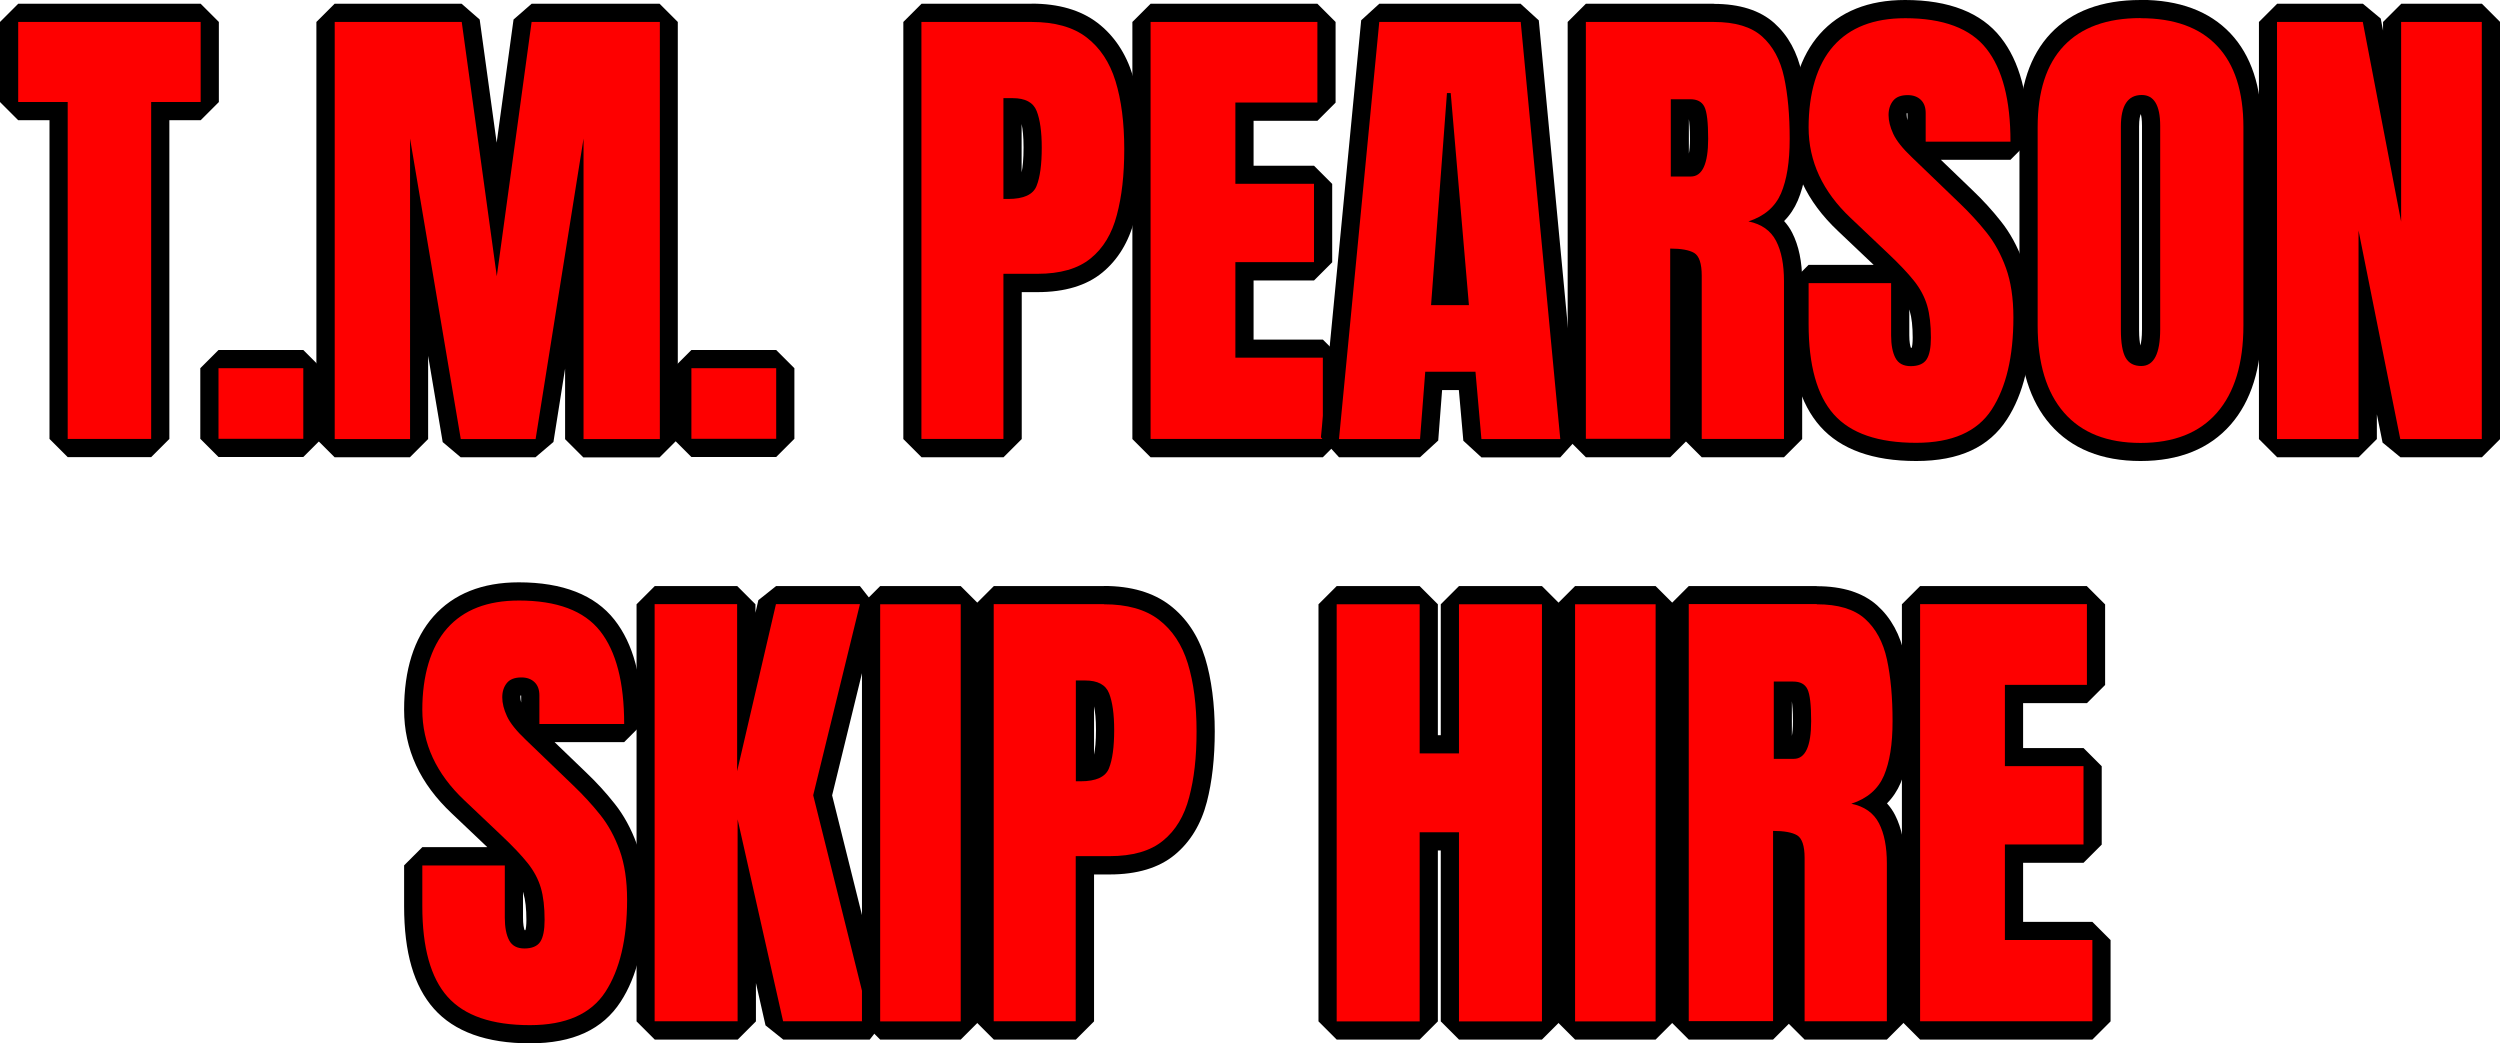 <?xml version="1.0" encoding="UTF-8"?>
<svg id="Layer_2" xmlns="http://www.w3.org/2000/svg" viewBox="0 0 206.07 86">
  <defs>
    <style>
      .cls-1 {
        fill: #fe0000;
      }
    </style>
  </defs>
  <g id="Layer_1-2" data-name="Layer_1">
    <g>
      <g>
        <polygon class="cls-1" points="5.58 36.94 4.83 36.19 4.83 9.16 1.5 9.16 .75 8.41 .75 1.81 1.5 1.06 16.54 1.06 17.29 1.81 17.29 8.41 16.54 9.16 13.21 9.16 13.21 36.19 12.46 36.94 5.58 36.94"/>
        <path d="M16.54,1.81v6.6h-4.08v27.77h-6.88V8.41H1.5V1.81h15.04M16.54.31H1.5L0,1.81v6.6l1.5,1.5h2.58v26.27l1.5,1.5h6.88l1.5-1.5V9.91h2.58l1.5-1.5V1.81l-1.5-1.5h0Z"/>
      </g>
      <g>
        <polygon class="cls-1" points="18 36.92 17.25 36.17 17.25 30.35 18 29.6 25 29.6 25.75 30.35 25.75 36.17 25 36.92 18 36.92"/>
        <path d="M25,30.35v5.82h-6.99v-5.82h6.99M25,28.85h-6.99l-1.5,1.5v5.82l1.5,1.5h6.99l1.5-1.5v-5.82l-1.5-1.5h0Z"/>
      </g>
      <g>
        <polygon class="cls-1" points="48.1 36.94 47.35 36.19 47.35 20.9 44.9 36.31 44.16 36.94 37.98 36.94 37.24 36.31 34.55 20.37 34.55 36.19 33.8 36.94 27.59 36.94 26.84 36.19 26.84 1.81 27.59 1.06 38.06 1.06 38.81 1.71 40.95 17.26 43.08 1.71 43.82 1.06 54.39 1.06 55.14 1.81 55.14 36.19 54.39 36.94 48.1 36.94"/>
        <path d="M54.39,1.81v34.38h-6.29V11.42l-3.95,24.77h-6.17l-4.18-24.77v24.77h-6.21V1.81h10.47l2.89,20.96,2.87-20.96h10.57M54.39.31h-10.57l-1.49,1.3-1.39,10.15-1.4-10.15-1.49-1.3h-10.47l-1.5,1.5v34.38l1.5,1.5h6.21l1.5-1.5v-6.86l1.2,7.11,1.48,1.25h6.17l1.48-1.26.96-6.05v5.82l1.5,1.5h6.29l1.5-1.5V1.81l-1.5-1.5h0Z"/>
      </g>
      <g>
        <polygon class="cls-1" points="56.99 36.92 56.24 36.17 56.24 30.35 56.99 29.6 63.98 29.6 64.73 30.35 64.73 36.17 63.98 36.92 56.99 36.92"/>
        <path d="M63.98,30.35v5.82h-6.99v-5.82h6.99M63.98,28.85h-6.99l-1.5,1.5v5.82l1.5,1.5h6.99l1.5-1.5v-5.82l-1.5-1.5h0Z"/>
      </g>
      <g>
        <path class="cls-1" d="M75.95,36.94l-.75-.75V1.81l.75-.75h9.08c2.06,0,3.73.48,4.98,1.42,1.24.94,2.13,2.28,2.66,3.99.5,1.63.76,3.58.76,5.81s-.21,4.03-.63,5.63c-.44,1.69-1.25,3.03-2.41,3.98-1.17.95-2.81,1.44-4.88,1.44h-2.04v12.86l-.75.75h-6.76ZM83.46,15.64c.72-.05,1.15-.25,1.29-.59.25-.62.38-1.59.38-2.89,0-1.2-.12-2.12-.37-2.74-.06-.16-.23-.59-1.28-.59h-.01v6.81Z"/>
        <path d="M85.04,1.81c1.9,0,3.41.42,4.52,1.27,1.11.85,1.91,2.05,2.39,3.61.48,1.56.72,3.42.72,5.59s-.2,3.9-.61,5.44c-.4,1.54-1.12,2.74-2.16,3.58-1.04.85-2.5,1.27-4.4,1.27h-2.79v13.61h-6.76V1.81h9.08M82.71,16.4h.39c1.28,0,2.06-.36,2.34-1.07.29-.72.43-1.77.43-3.16,0-1.3-.14-2.31-.42-3.02-.28-.71-.94-1.06-1.98-1.06h-.76v8.32M85.04.31h-9.08l-1.5,1.5v34.38l1.5,1.5h6.76l1.5-1.5v-12.11h1.29c2.25,0,4.05-.54,5.35-1.61,1.28-1.05,2.18-2.52,2.66-4.37.43-1.66.65-3.62.65-5.82s-.27-4.33-.79-6.03c-.57-1.86-1.56-3.33-2.92-4.37-1.38-1.05-3.2-1.58-5.43-1.58h0ZM84.21,14.22v-4c.09.43.16,1.05.16,1.94,0,.96-.07,1.61-.16,2.05h0Z"/>
      </g>
      <g>
        <polygon class="cls-1" points="94.84 36.94 94.09 36.19 94.09 1.81 94.84 1.06 108.59 1.06 109.34 1.81 109.34 8.45 108.59 9.2 102.58 9.2 102.58 14.4 108.32 14.4 109.07 15.15 109.07 21.62 108.32 22.37 102.58 22.37 102.58 28.74 109.04 28.74 109.79 29.49 109.79 36.19 109.04 36.94 94.84 36.94"/>
        <path d="M108.59,1.81v6.64h-6.76v6.7h6.48v6.46h-6.48v7.87h7.21v6.7h-14.2V1.81h13.75M108.59.31h-13.75l-1.5,1.5v34.38l1.5,1.5h14.2l1.5-1.5v-6.7l-1.5-1.5h-5.71v-4.87h4.98l1.5-1.5v-6.46l-1.5-1.5h-4.98v-3.7h5.26l1.5-1.5V1.81l-1.5-1.5h0Z"/>
      </g>
      <g>
        <path class="cls-1" d="M122.11,36.94l-.75-.68-.43-4.86h-2.76l-.38,4.85-.75.69h-6.68l-.75-.82,3.32-34.38.75-.68h11.66l.75.68,3.26,34.38-.75.82h-6.5ZM120.27,24.4l-.8-9.32-.7,9.32h1.5Z"/>
        <path d="M125.35,1.81l3.26,34.38h-6.5l-.49-5.55h-4.14l-.43,5.55h-6.68l3.32-34.38h11.66M117.96,25.15h3.12l-1.5-17.48h-.31l-1.31,17.48M125.35.31h-11.66l-1.49,1.36-3.32,34.38,1.49,1.64h6.68l1.5-1.38.32-4.16h1.38l.37,4.18,1.49,1.37h6.5l1.49-1.64-3.26-34.38-1.49-1.36h0Z"/>
      </g>
      <g>
        <path class="cls-1" d="M140.27,36.94l-.75-.75v-13.46c0-1.05-.24-1.22-.25-1.22-.12-.07-.36-.17-.85-.22v14.9l-.75.75h-6.95l-.75-.75V1.81l.75-.75h10.55c1.94,0,3.45.47,4.48,1.39,1.02.91,1.7,2.17,2.04,3.76.32,1.49.48,3.24.48,5.22s-.26,3.58-.77,4.79c-.34.81-.87,1.47-1.58,1.97.48.34.87.78,1.15,1.33.49.96.74,2.19.74,3.65v13.01l-.75.75h-6.78ZM139.37,13.8c.42,0,.68-.9.68-2.36,0-1.7-.18-2.19-.23-2.3-.04-.07-.11-.21-.5-.21h-.85v4.87h.91Z"/>
        <path d="M141.27,1.81c1.76,0,3.09.4,3.98,1.2s1.5,1.92,1.81,3.36c.31,1.44.46,3.13.46,5.07s-.24,3.37-.71,4.49c-.48,1.12-1.37,1.89-2.69,2.32,1.08.22,1.84.76,2.28,1.61.44.85.65,1.96.65,3.31v13.01h-6.78v-13.46c0-1-.21-1.62-.62-1.87-.41-.24-1.07-.36-1.98-.36v15.68h-6.95V1.81h10.55M137.71,14.55h1.66c.95,0,1.43-1.04,1.43-3.11,0-1.34-.1-2.22-.31-2.64-.21-.42-.6-.62-1.17-.62h-1.6v6.37M141.27.31h-10.55l-1.5,1.5v34.38l1.5,1.5h6.95l1.3-1.3,1.3,1.3h6.78l1.5-1.5v-13.01c0-1.59-.28-2.93-.82-3.99-.18-.36-.41-.68-.67-.97.48-.48.85-1.04,1.13-1.69.56-1.32.83-2.98.83-5.08s-.17-3.84-.49-5.38c-.37-1.75-1.14-3.15-2.28-4.17-1.18-1.05-2.85-1.58-4.98-1.58h0ZM139.21,12.66v-2.85c.04.28.09.79.09,1.64,0,.55-.04.94-.09,1.21h0Z"/>
      </g>
      <g>
        <path class="cls-1" d="M157.95,37.25c-3.35,0-5.82-.87-7.35-2.6-1.51-1.7-2.27-4.37-2.27-7.96v-3.36l.75-.75h6.8l.75.75v4.3c0,.67.09,1.17.27,1.51.05.1.15.28.6.28.24,0,.56-.04.67-.21.07-.11.24-.46.24-1.38,0-.98-.09-1.8-.28-2.44-.18-.61-.5-1.21-.95-1.77-.49-.61-1.19-1.35-2.07-2.18l-3.09-2.93c-2.45-2.31-3.69-5-3.69-8s.75-5.53,2.23-7.2c1.5-1.7,3.68-2.56,6.47-2.56,3.38,0,5.83.94,7.3,2.81,1.42,1.81,2.14,4.54,2.14,8.12l-.75.75h-6.99l-.75-.75v-2.36c0-.39-.13-.52-.17-.56-.04-.04-.18-.18-.56-.18-.31,0-.52.06-.62.19-.14.17-.21.4-.21.7,0,.37.11.79.32,1.25.22.47.68,1.05,1.38,1.71l3.97,3.81c.81.78,1.58,1.61,2.26,2.47.71.9,1.29,1.96,1.72,3.14.43,1.19.65,2.65.65,4.33,0,3.36-.64,6.05-1.91,8-1.33,2.05-3.64,3.08-6.85,3.08Z"/>
        <path d="M157.03,1.5c3.15,0,5.39.84,6.71,2.52,1.32,1.68,1.98,4.23,1.98,7.66h-6.99v-2.36c0-.47-.13-.83-.4-1.09-.27-.26-.63-.39-1.08-.39-.55,0-.95.15-1.2.46-.25.31-.38.7-.38,1.18s.13,1,.39,1.56c.26.56.77,1.2,1.54,1.93l3.96,3.81c.79.76,1.52,1.55,2.19,2.39s1.2,1.82,1.6,2.93c.4,1.11.61,2.47.61,4.07,0,3.23-.6,5.76-1.79,7.59-1.19,1.83-3.27,2.74-6.22,2.74-3.14,0-5.4-.78-6.79-2.34s-2.08-4.05-2.08-7.46v-3.36h6.8v4.3c0,.79.12,1.42.36,1.87.24.45.66.67,1.26.67s1.06-.18,1.3-.55c.24-.36.36-.96.36-1.8,0-1.05-.1-1.94-.31-2.65-.21-.71-.57-1.39-1.08-2.03-.51-.64-1.23-1.4-2.14-2.26l-3.09-2.93c-2.3-2.17-3.46-4.66-3.46-7.46s.68-5.16,2.04-6.7c1.36-1.54,3.33-2.3,5.91-2.3M157.03,0c-3.01,0-5.38.95-7.03,2.81-1.6,1.81-2.42,4.4-2.42,7.69s1.32,6.09,3.93,8.55l2.93,2.78h-5.36l-1.5,1.5v3.36c0,3.83.8,6.59,2.46,8.46,1.68,1.89,4.34,2.85,7.91,2.85s6-1.15,7.48-3.43c1.35-2.07,2.03-4.9,2.03-8.41,0-1.77-.23-3.31-.7-4.58-.46-1.26-1.07-2.39-1.84-3.35-.7-.89-1.49-1.75-2.33-2.55l-2.61-2.51h5.74l1.5-1.5c0-3.81-.75-6.61-2.3-8.58-1.61-2.05-4.27-3.09-7.89-3.09h0ZM157.17,9.33s.04,0,.06,0v.58c-.04-.16-.07-.31-.07-.44,0-.06,0-.1,0-.14h0ZM157.51,28.67c-.06-.17-.13-.48-.13-1.04v-2.12s.02.06.03.1c.17.57.25,1.32.25,2.22,0,.44-.04.7-.08.84-.02,0-.05,0-.07,0h0Z"/>
      </g>
      <g>
        <path class="cls-1" d="M176.44,37.25c-2.96,0-5.27-.92-6.86-2.75-1.57-1.79-2.36-4.38-2.36-7.69V10.48c0-3.13.79-5.55,2.36-7.21,1.58-1.67,3.89-2.52,6.86-2.52s5.28.85,6.86,2.52c1.57,1.66,2.36,4.09,2.36,7.21v16.33c0,3.31-.79,5.9-2.36,7.69-1.59,1.82-3.9,2.75-6.86,2.75ZM176.54,8.58c-.29,0-.97,0-.97,1.85v16.76c0,1.22.18,1.73.29,1.93.09.16.23.31.64.31.71,0,.81-1.43.81-2.28V10.37c0-1.79-.58-1.79-.77-1.79Z"/>
        <path d="M176.44,1.5c2.77,0,4.88.76,6.32,2.29,1.44,1.52,2.16,3.76,2.16,6.7v16.33c0,3.14-.73,5.54-2.18,7.2-1.45,1.66-3.55,2.49-6.3,2.49s-4.85-.83-6.3-2.49c-1.45-1.66-2.18-4.06-2.18-7.2V10.48c0-2.94.72-5.18,2.16-6.7,1.44-1.52,3.54-2.29,6.32-2.29M176.5,30.17c1.04,0,1.56-1.01,1.56-3.03V10.37c0-1.69-.51-2.54-1.52-2.54-1.15,0-1.72.87-1.72,2.6v16.76c0,1.07.13,1.83.39,2.29.26.46.69.69,1.29.69M176.44,0c-3.19,0-5.68.93-7.41,2.76-1.7,1.8-2.57,4.4-2.57,7.73v16.33c0,3.5.86,6.25,2.55,8.18,1.74,1.99,4.24,3,7.43,3s5.69-1.01,7.43-3c1.69-1.93,2.55-4.69,2.55-8.18V10.48c0-3.32-.86-5.92-2.57-7.73-1.73-1.83-4.22-2.76-7.41-2.76h0ZM176.43,28.48c-.05-.23-.11-.63-.11-1.29V10.43c0-.59.08-.89.14-1.03.05.16.1.46.1.97v16.78c0,.68-.07,1.09-.13,1.33h0Z"/>
      </g>
      <g>
        <polygon class="cls-1" points="197.85 36.94 197.11 36.33 195.16 26.57 195.16 36.19 194.41 36.94 187.69 36.94 186.94 36.19 186.94 1.81 187.69 1.06 194.76 1.06 195.5 1.67 197.18 10.4 197.18 1.81 197.93 1.06 204.57 1.06 205.32 1.81 205.32 36.19 204.57 36.94 197.85 36.94"/>
        <path d="M204.57,1.81v34.38h-6.72l-3.44-17.19v17.19h-6.72V1.81h7.07l3.16,16.46V1.81h6.64M204.57.31h-6.64l-1.5,1.5v.71l-.19-.99-1.47-1.22h-7.07l-1.5,1.5v34.38l1.5,1.5h6.72l1.5-1.5v-2.04l.47,2.33,1.47,1.21h6.72l1.5-1.5V1.81l-1.5-1.5h0Z"/>
      </g>
      <g>
        <path class="cls-1" d="M43.68,85.25c-3.35,0-5.82-.87-7.35-2.6-1.51-1.7-2.27-4.37-2.27-7.96v-3.36l.75-.75h6.8l.75.75v4.3c0,.67.09,1.17.27,1.51.05.1.15.28.6.28.24,0,.56-.04.67-.21.07-.11.24-.46.24-1.38,0-.98-.09-1.8-.28-2.44-.18-.61-.5-1.21-.95-1.77-.49-.61-1.19-1.35-2.07-2.18l-3.09-2.93c-2.45-2.31-3.69-5-3.69-8s.75-5.53,2.23-7.2c1.5-1.7,3.68-2.56,6.47-2.56,3.38,0,5.83.94,7.3,2.81,1.42,1.81,2.14,4.54,2.14,8.12l-.75.75h-6.99l-.75-.75v-2.36c0-.39-.13-.52-.17-.56-.04-.04-.18-.18-.56-.18-.31,0-.52.06-.62.19-.14.17-.21.4-.21.7,0,.37.11.79.32,1.25.22.47.68,1.05,1.38,1.71l3.97,3.81c.81.78,1.58,1.61,2.26,2.47.71.9,1.29,1.96,1.72,3.14.43,1.19.65,2.65.65,4.33,0,3.36-.64,6.05-1.91,8-1.33,2.05-3.64,3.08-6.85,3.08Z"/>
        <path d="M42.76,49.5c3.15,0,5.39.84,6.71,2.52,1.32,1.68,1.98,4.23,1.98,7.66h-6.99v-2.36c0-.47-.13-.83-.4-1.09-.27-.26-.63-.39-1.08-.39-.55,0-.95.15-1.2.46-.25.31-.38.7-.38,1.18s.13,1,.39,1.56c.26.56.77,1.2,1.54,1.93l3.96,3.81c.79.76,1.52,1.55,2.19,2.39s1.2,1.82,1.6,2.93c.4,1.11.61,2.47.61,4.07,0,3.23-.6,5.76-1.79,7.59-1.19,1.83-3.27,2.74-6.22,2.74-3.14,0-5.4-.78-6.79-2.34s-2.08-4.05-2.08-7.46v-3.36h6.8v4.3c0,.79.12,1.42.36,1.87.24.45.66.67,1.26.67s1.06-.18,1.3-.55c.24-.36.36-.96.36-1.8,0-1.05-.1-1.94-.31-2.65-.21-.71-.57-1.39-1.08-2.03-.51-.64-1.23-1.4-2.14-2.26l-3.09-2.93c-2.3-2.17-3.46-4.66-3.46-7.46s.68-5.16,2.04-6.7c1.36-1.54,3.33-2.3,5.91-2.3M42.76,48c-3.01,0-5.38.95-7.03,2.81-1.6,1.81-2.42,4.4-2.42,7.69s1.32,6.09,3.93,8.55l2.93,2.78h-5.36l-1.5,1.5v3.36c0,3.83.8,6.59,2.46,8.46,1.68,1.89,4.34,2.85,7.91,2.85s6-1.15,7.48-3.43c1.35-2.07,2.03-4.9,2.03-8.41,0-1.77-.23-3.31-.7-4.58-.46-1.26-1.07-2.39-1.84-3.35-.7-.89-1.49-1.75-2.33-2.55l-2.61-2.51h5.74l1.5-1.5c0-3.81-.75-6.61-2.3-8.58-1.61-2.05-4.27-3.09-7.89-3.09h0ZM42.9,57.33s.04,0,.06,0v.58c-.04-.16-.07-.31-.07-.44,0-.06,0-.1,0-.14h0ZM43.24,76.67c-.06-.17-.13-.48-.13-1.04v-2.12s.02.06.03.1c.17.57.25,1.32.25,2.22,0,.44-.04.7-.08.84-.02,0-.05,0-.07,0h0Z"/>
      </g>
      <g>
        <polygon class="cls-1" points="64.56 84.94 63.83 84.35 61.56 74.29 61.56 84.19 60.81 84.94 53.97 84.94 53.22 84.19 53.22 49.81 53.97 49.06 60.77 49.06 61.52 49.81 61.52 57.05 63.24 49.64 63.97 49.06 70.88 49.06 71.61 49.99 67.81 65.55 72.41 84.01 71.69 84.94 64.56 84.94"/>
        <path d="M70.88,49.81l-3.85,15.74,4.65,18.63h-7.13l-3.75-16.64v16.64h-6.84v-34.38h6.8v13.77l3.2-13.77h6.91M70.88,48.31h-6.91l-1.46,1.16-.24,1.04v-.7l-1.5-1.5h-6.8l-1.5,1.5v34.38l1.5,1.5h6.84l1.5-1.5v-3.16l.79,3.49,1.46,1.17h7.13l1.46-1.86-4.56-18.27,3.76-15.38-1.46-1.86h0Z"/>
      </g>
      <g>
        <polygon class="cls-1" points="72.54 84.94 71.79 84.19 71.79 49.81 72.54 49.06 79.19 49.06 79.94 49.81 79.94 84.19 79.19 84.94 72.54 84.94"/>
        <path d="M79.19,49.81v34.38h-6.64v-34.38h6.64M79.19,48.31h-6.64l-1.5,1.5v34.38l1.5,1.5h6.64l1.5-1.5v-34.38l-1.5-1.5h0Z"/>
      </g>
      <g>
        <path class="cls-1" d="M81.92,84.94l-.75-.75v-34.38l.75-.75h9.08c2.06,0,3.73.48,4.98,1.42,1.24.94,2.13,2.28,2.66,3.99.5,1.63.76,3.58.76,5.81s-.21,4.03-.63,5.63c-.44,1.69-1.25,3.03-2.41,3.98-1.17.95-2.81,1.44-4.88,1.44h-2.04v12.86l-.75.75h-6.76ZM89.43,63.64c.72-.05,1.15-.25,1.29-.59.25-.62.38-1.59.38-2.89,0-1.2-.12-2.12-.37-2.74-.06-.16-.23-.59-1.28-.59h-.01v6.81Z"/>
        <path d="M91,49.81c1.9,0,3.41.42,4.52,1.27,1.11.85,1.91,2.05,2.39,3.61.48,1.56.72,3.42.72,5.59s-.2,3.9-.61,5.44c-.4,1.54-1.12,2.74-2.16,3.58-1.04.85-2.5,1.27-4.4,1.27h-2.79v13.61h-6.76v-34.38h9.08M88.68,64.4h.39c1.28,0,2.06-.36,2.34-1.07.29-.72.43-1.77.43-3.16,0-1.3-.14-2.31-.42-3.02-.28-.71-.94-1.06-1.98-1.06h-.76v8.32M91,48.31h-9.08l-1.5,1.5v34.38l1.5,1.5h6.76l1.5-1.5v-12.11h1.29c2.25,0,4.05-.54,5.35-1.61,1.28-1.05,2.18-2.52,2.66-4.37.43-1.66.65-3.62.65-5.82s-.27-4.33-.79-6.03c-.57-1.86-1.56-3.33-2.92-4.37-1.38-1.05-3.2-1.58-5.43-1.58h0ZM90.18,62.22v-4c.09.43.16,1.05.16,1.94,0,.96-.07,1.61-.16,2.05h0Z"/>
      </g>
      <g>
        <polygon class="cls-1" points="120.26 84.94 119.51 84.19 119.51 69.35 117.77 69.35 117.77 84.19 117.02 84.94 110.18 84.94 109.43 84.19 109.43 49.81 110.18 49.06 117.02 49.06 117.77 49.81 117.77 61.35 119.51 61.35 119.51 49.81 120.26 49.06 127.1 49.06 127.85 49.81 127.85 84.19 127.1 84.94 120.26 84.94"/>
        <path d="M127.1,49.81v34.38h-6.84v-15.59h-3.24v15.59h-6.84v-34.38h6.84v12.29h3.24v-12.29h6.84M127.1,48.31h-6.84l-1.5,1.5v10.79h-.24v-10.79l-1.5-1.5h-6.84l-1.5,1.5v34.38l1.5,1.5h6.84l1.5-1.5v-14.09h.24v14.09l1.5,1.5h6.84l1.5-1.5v-34.38l-1.5-1.5h0Z"/>
      </g>
      <g>
        <polygon class="cls-1" points="129.83 84.94 129.08 84.19 129.08 49.81 129.83 49.06 136.47 49.06 137.22 49.81 137.22 84.19 136.47 84.94 129.83 84.94"/>
        <path d="M136.47,49.81v34.38h-6.64v-34.38h6.64M136.47,48.31h-6.64l-1.5,1.5v34.38l1.5,1.5h6.64l1.5-1.5v-34.38l-1.5-1.5h0Z"/>
      </g>
      <g>
        <path class="cls-1" d="M148.76,84.94l-.75-.75v-13.46c0-1.05-.24-1.22-.25-1.22-.12-.07-.36-.17-.85-.22v14.9l-.75.75h-6.95l-.75-.75v-34.38l.75-.75h10.55c1.94,0,3.45.47,4.48,1.39,1.02.91,1.7,2.17,2.04,3.76.32,1.49.48,3.24.48,5.22s-.26,3.58-.77,4.79c-.34.81-.87,1.47-1.58,1.97.48.34.87.78,1.15,1.33.49.96.74,2.19.74,3.65v13.01l-.75.75h-6.78ZM147.86,61.8c.42,0,.68-.9.68-2.36,0-1.7-.18-2.19-.23-2.3-.04-.07-.11-.21-.5-.21h-.85v4.87h.91Z"/>
        <path d="M149.75,49.81c1.76,0,3.09.4,3.98,1.2s1.5,1.92,1.81,3.36c.31,1.44.46,3.13.46,5.07s-.24,3.37-.71,4.49c-.48,1.12-1.37,1.89-2.69,2.32,1.08.22,1.84.76,2.28,1.61.44.85.65,1.96.65,3.31v13.01h-6.78v-13.46c0-1-.21-1.62-.62-1.87-.41-.24-1.07-.36-1.98-.36v15.68h-6.95v-34.38h10.55M146.2,62.55h1.66c.95,0,1.43-1.04,1.43-3.11,0-1.34-.1-2.22-.31-2.64-.21-.42-.6-.62-1.17-.62h-1.6v6.37M149.75,48.31h-10.55l-1.5,1.5v34.38l1.5,1.5h6.95l1.3-1.3,1.3,1.3h6.78l1.5-1.5v-13.01c0-1.59-.28-2.93-.82-3.99-.18-.36-.41-.68-.67-.97.48-.48.85-1.04,1.13-1.69.56-1.32.83-2.98.83-5.08s-.17-3.84-.49-5.38c-.37-1.75-1.14-3.15-2.28-4.17-1.18-1.05-2.85-1.58-4.98-1.58h0ZM147.7,60.66v-2.85c.04.28.09.79.09,1.64,0,.55-.04.94-.09,1.21h0Z"/>
      </g>
      <g>
        <polygon class="cls-1" points="158.27 84.94 157.52 84.19 157.52 49.81 158.27 49.06 172.02 49.06 172.77 49.81 172.77 56.45 172.02 57.2 166.01 57.2 166.01 62.4 171.74 62.4 172.49 63.15 172.49 69.62 171.74 70.37 166.01 70.37 166.01 76.74 172.47 76.74 173.22 77.49 173.22 84.19 172.47 84.94 158.27 84.94"/>
        <path d="M172.02,49.81v6.64h-6.76v6.7h6.48v6.46h-6.48v7.87h7.21v6.7h-14.2v-34.38h13.75M172.02,48.31h-13.75l-1.5,1.5v34.38l1.5,1.5h14.2l1.5-1.5v-6.7l-1.5-1.5h-5.71v-4.87h4.98l1.5-1.5v-6.46l-1.5-1.5h-4.98v-3.7h5.26l1.5-1.5v-6.64l-1.5-1.5h0Z"/>
      </g>
    </g>
  </g>
</svg>
